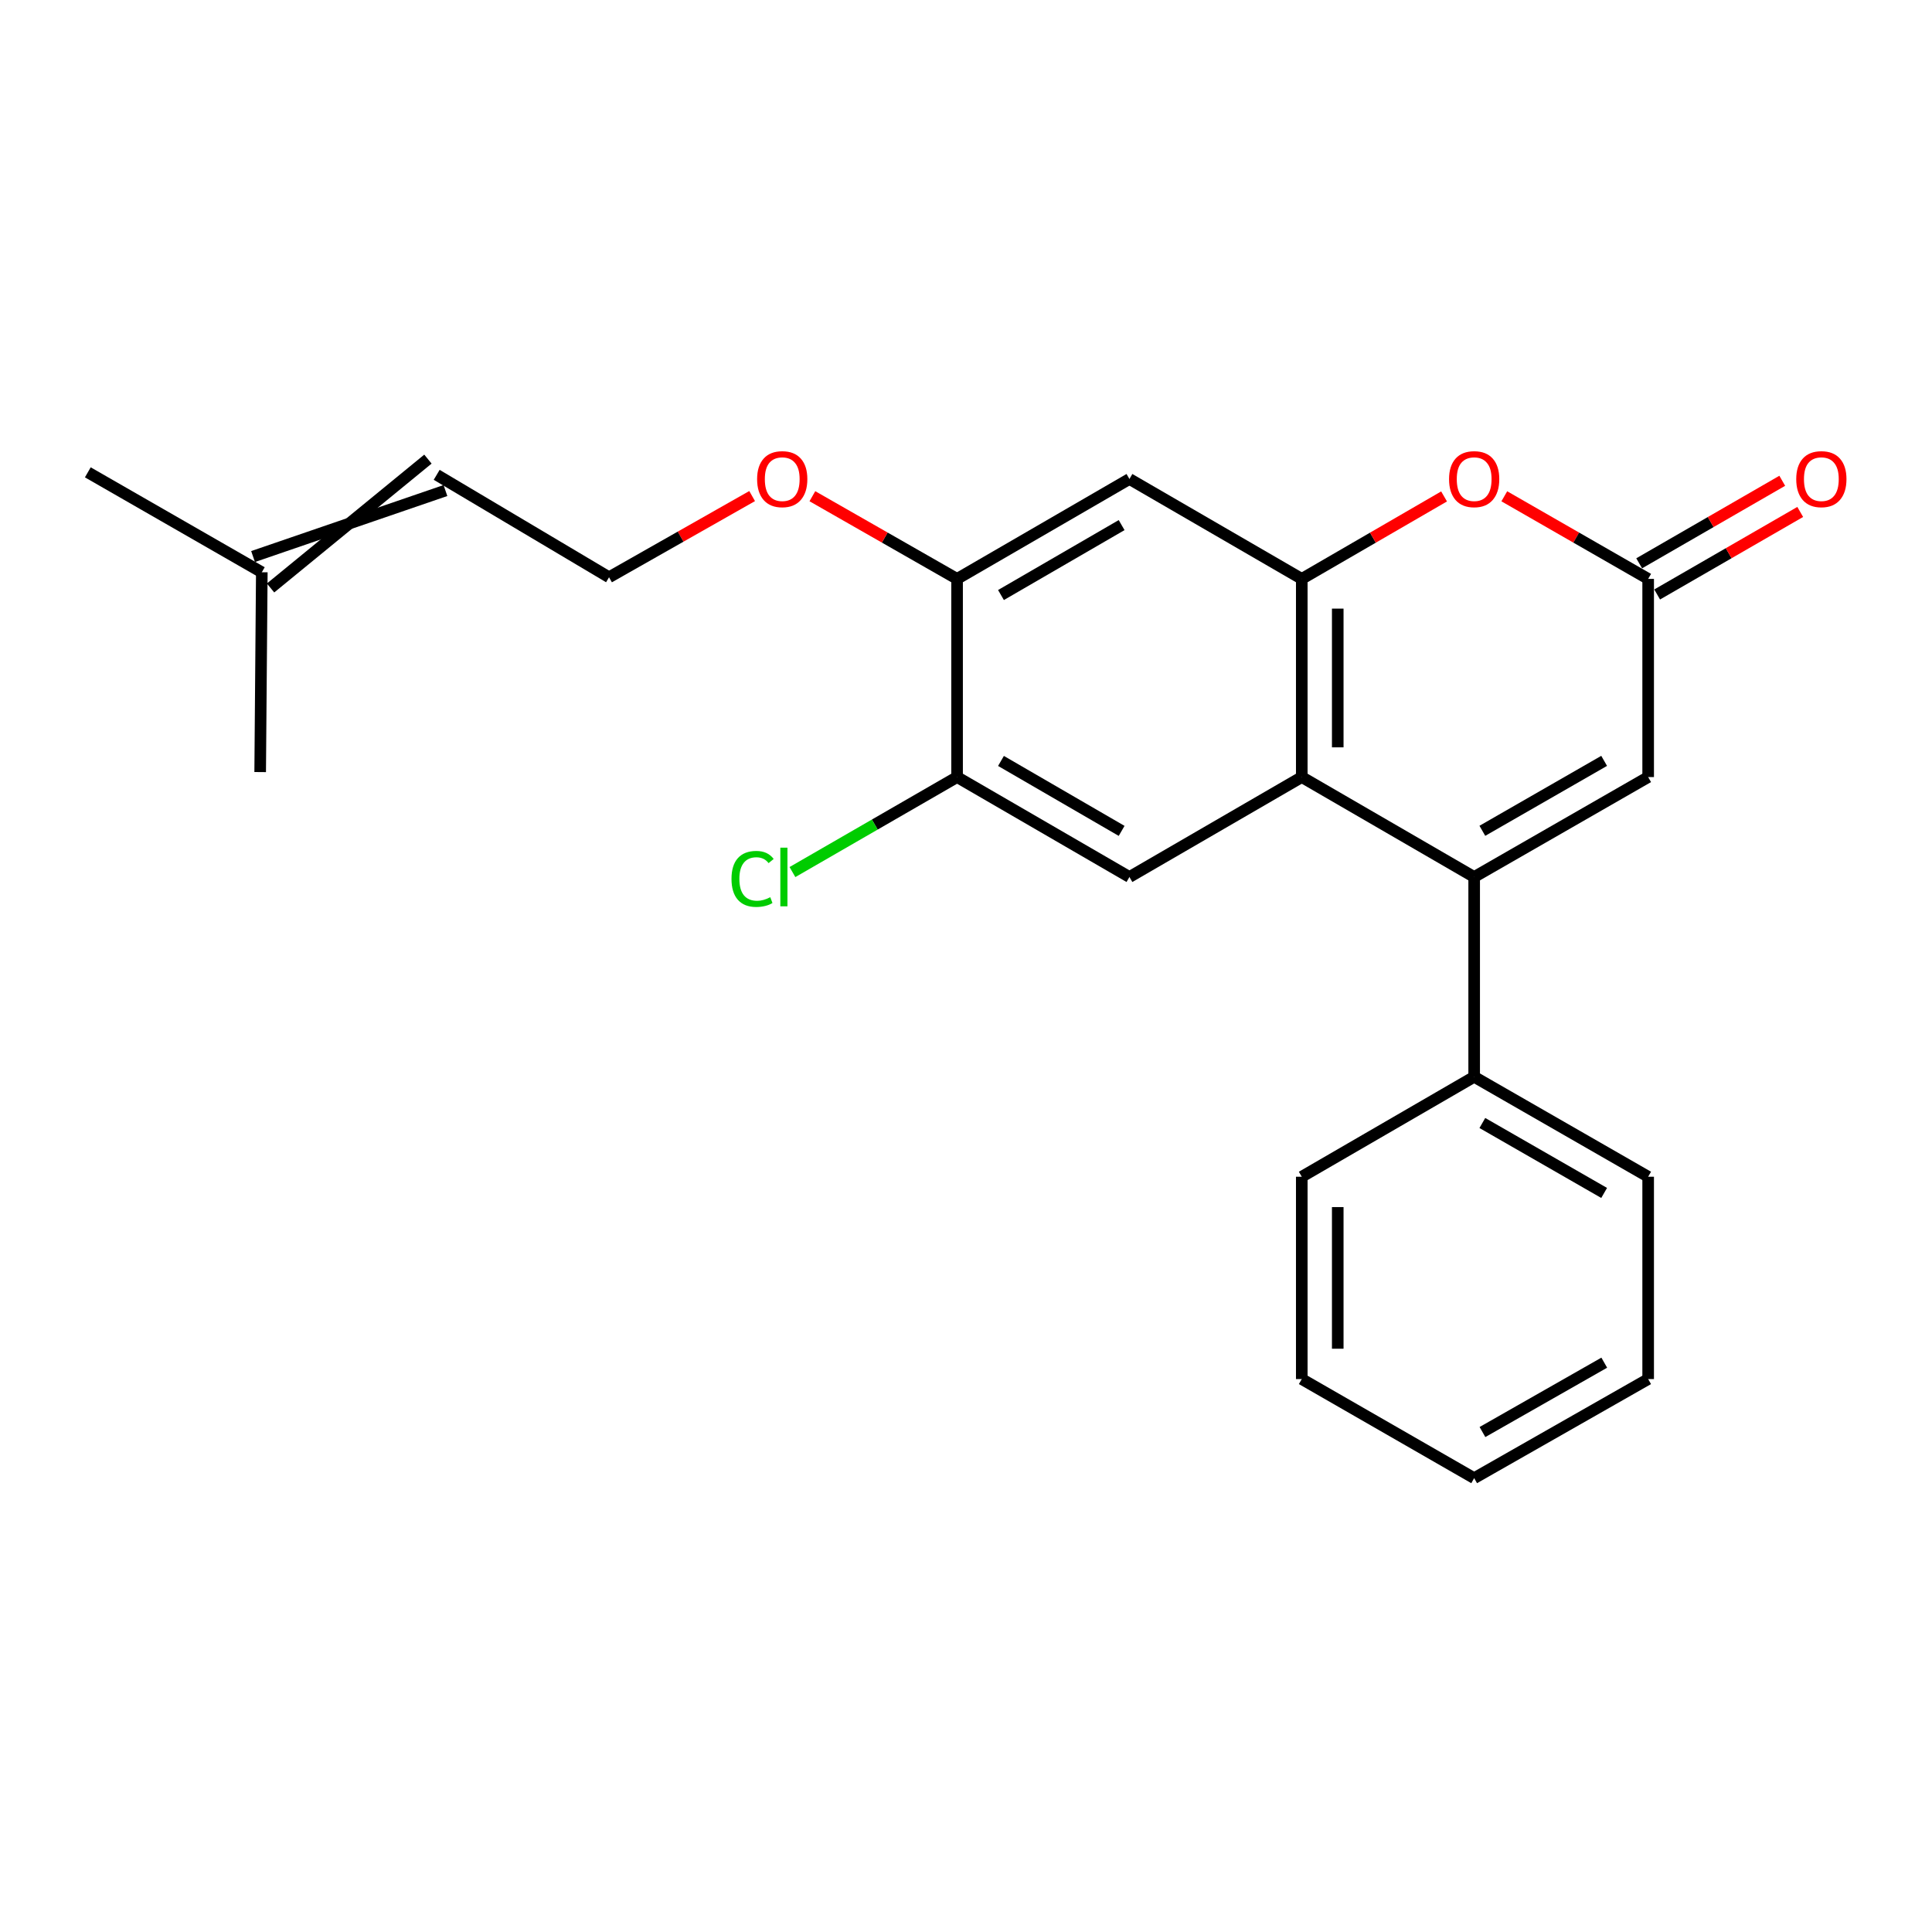 <?xml version='1.0' encoding='iso-8859-1'?>
<svg version='1.1' baseProfile='full'
              xmlns='http://www.w3.org/2000/svg'
                      xmlns:rdkit='http://www.rdkit.org/xml'
                      xmlns:xlink='http://www.w3.org/1999/xlink'
                  xml:space='preserve'
width='1000px' height='1000px' viewBox='0 0 1000 1000'>
<!-- END OF HEADER -->
<rect style='opacity:1.0;fill:#FFFFFF;stroke:none' width='1000' height='1000' x='0' y='0'> </rect>
<path class='bond-0' d='M 763.026,453.933 L 673.795,402.21' style='fill:none;fill-rule:evenodd;stroke:#000000;stroke-width:6px;stroke-linecap:butt;stroke-linejoin:miter;stroke-opacity:1' />
<path class='bond-4' d='M 763.026,453.933 L 853.085,402.21' style='fill:none;fill-rule:evenodd;stroke:#000000;stroke-width:6px;stroke-linecap:butt;stroke-linejoin:miter;stroke-opacity:1' />
<path class='bond-4' d='M 767.262,430.028 L 830.303,393.822' style='fill:none;fill-rule:evenodd;stroke:#000000;stroke-width:6px;stroke-linecap:butt;stroke-linejoin:miter;stroke-opacity:1' />
<path class='bond-9' d='M 763.026,453.933 L 763.026,557.356' style='fill:none;fill-rule:evenodd;stroke:#000000;stroke-width:6px;stroke-linecap:butt;stroke-linejoin:miter;stroke-opacity:1' />
<path class='bond-1' d='M 673.795,402.21 L 673.795,299.635' style='fill:none;fill-rule:evenodd;stroke:#000000;stroke-width:6px;stroke-linecap:butt;stroke-linejoin:miter;stroke-opacity:1' />
<path class='bond-1' d='M 692.415,386.824 L 692.415,315.021' style='fill:none;fill-rule:evenodd;stroke:#000000;stroke-width:6px;stroke-linecap:butt;stroke-linejoin:miter;stroke-opacity:1' />
<path class='bond-5' d='M 673.795,402.21 L 584.595,453.933' style='fill:none;fill-rule:evenodd;stroke:#000000;stroke-width:6px;stroke-linecap:butt;stroke-linejoin:miter;stroke-opacity:1' />
<path class='bond-6' d='M 673.795,299.635 L 584.595,247.923' style='fill:none;fill-rule:evenodd;stroke:#000000;stroke-width:6px;stroke-linecap:butt;stroke-linejoin:miter;stroke-opacity:1' />
<path class='bond-23' d='M 673.795,299.635 L 710.621,278.293' style='fill:none;fill-rule:evenodd;stroke:#000000;stroke-width:6px;stroke-linecap:butt;stroke-linejoin:miter;stroke-opacity:1' />
<path class='bond-23' d='M 710.621,278.293 L 747.448,256.951' style='fill:none;fill-rule:evenodd;stroke:#FF0000;stroke-width:6px;stroke-linecap:butt;stroke-linejoin:miter;stroke-opacity:1' />
<path class='bond-2' d='M 778.622,256.879 L 815.853,278.257' style='fill:none;fill-rule:evenodd;stroke:#FF0000;stroke-width:6px;stroke-linecap:butt;stroke-linejoin:miter;stroke-opacity:1' />
<path class='bond-2' d='M 815.853,278.257 L 853.085,299.635' style='fill:none;fill-rule:evenodd;stroke:#000000;stroke-width:6px;stroke-linecap:butt;stroke-linejoin:miter;stroke-opacity:1' />
<path class='bond-3' d='M 853.085,299.635 L 853.085,402.21' style='fill:none;fill-rule:evenodd;stroke:#000000;stroke-width:6px;stroke-linecap:butt;stroke-linejoin:miter;stroke-opacity:1' />
<path class='bond-10' d='M 857.737,307.7 L 894.765,286.34' style='fill:none;fill-rule:evenodd;stroke:#000000;stroke-width:6px;stroke-linecap:butt;stroke-linejoin:miter;stroke-opacity:1' />
<path class='bond-10' d='M 894.765,286.34 L 931.794,264.979' style='fill:none;fill-rule:evenodd;stroke:#FF0000;stroke-width:6px;stroke-linecap:butt;stroke-linejoin:miter;stroke-opacity:1' />
<path class='bond-10' d='M 848.433,291.571 L 885.461,270.211' style='fill:none;fill-rule:evenodd;stroke:#000000;stroke-width:6px;stroke-linecap:butt;stroke-linejoin:miter;stroke-opacity:1' />
<path class='bond-10' d='M 885.461,270.211 L 922.49,248.851' style='fill:none;fill-rule:evenodd;stroke:#FF0000;stroke-width:6px;stroke-linecap:butt;stroke-linejoin:miter;stroke-opacity:1' />
<path class='bond-7' d='M 584.595,453.933 L 495.385,402.21' style='fill:none;fill-rule:evenodd;stroke:#000000;stroke-width:6px;stroke-linecap:butt;stroke-linejoin:miter;stroke-opacity:1' />
<path class='bond-7' d='M 580.553,430.066 L 518.106,393.86' style='fill:none;fill-rule:evenodd;stroke:#000000;stroke-width:6px;stroke-linecap:butt;stroke-linejoin:miter;stroke-opacity:1' />
<path class='bond-25' d='M 584.595,247.923 L 495.385,299.635' style='fill:none;fill-rule:evenodd;stroke:#000000;stroke-width:6px;stroke-linecap:butt;stroke-linejoin:miter;stroke-opacity:1' />
<path class='bond-25' d='M 580.552,271.789 L 518.104,307.988' style='fill:none;fill-rule:evenodd;stroke:#000000;stroke-width:6px;stroke-linecap:butt;stroke-linejoin:miter;stroke-opacity:1' />
<path class='bond-8' d='M 495.385,402.21 L 495.385,299.635' style='fill:none;fill-rule:evenodd;stroke:#000000;stroke-width:6px;stroke-linecap:butt;stroke-linejoin:miter;stroke-opacity:1' />
<path class='bond-13' d='M 495.385,402.21 L 452.776,426.794' style='fill:none;fill-rule:evenodd;stroke:#000000;stroke-width:6px;stroke-linecap:butt;stroke-linejoin:miter;stroke-opacity:1' />
<path class='bond-13' d='M 452.776,426.794 L 410.168,451.378' style='fill:none;fill-rule:evenodd;stroke:#00CC00;stroke-width:6px;stroke-linecap:butt;stroke-linejoin:miter;stroke-opacity:1' />
<path class='bond-14' d='M 495.385,299.635 L 457.936,278.238' style='fill:none;fill-rule:evenodd;stroke:#000000;stroke-width:6px;stroke-linecap:butt;stroke-linejoin:miter;stroke-opacity:1' />
<path class='bond-14' d='M 457.936,278.238 L 420.488,256.84' style='fill:none;fill-rule:evenodd;stroke:#FF0000;stroke-width:6px;stroke-linecap:butt;stroke-linejoin:miter;stroke-opacity:1' />
<path class='bond-18' d='M 763.026,557.356 L 853.085,609.078' style='fill:none;fill-rule:evenodd;stroke:#000000;stroke-width:6px;stroke-linecap:butt;stroke-linejoin:miter;stroke-opacity:1' />
<path class='bond-18' d='M 767.262,581.261 L 830.303,617.466' style='fill:none;fill-rule:evenodd;stroke:#000000;stroke-width:6px;stroke-linecap:butt;stroke-linejoin:miter;stroke-opacity:1' />
<path class='bond-19' d='M 763.026,557.356 L 673.795,609.078' style='fill:none;fill-rule:evenodd;stroke:#000000;stroke-width:6px;stroke-linecap:butt;stroke-linejoin:miter;stroke-opacity:1' />
<path class='bond-11' d='M 140.044,304.334 L 221.495,237.639' style='fill:none;fill-rule:evenodd;stroke:#000000;stroke-width:6px;stroke-linecap:butt;stroke-linejoin:miter;stroke-opacity:1' />
<path class='bond-11' d='M 130.982,288.068 L 230.558,253.905' style='fill:none;fill-rule:evenodd;stroke:#000000;stroke-width:6px;stroke-linecap:butt;stroke-linejoin:miter;stroke-opacity:1' />
<path class='bond-16' d='M 135.513,296.201 L 45.455,244.479' style='fill:none;fill-rule:evenodd;stroke:#000000;stroke-width:6px;stroke-linecap:butt;stroke-linejoin:miter;stroke-opacity:1' />
<path class='bond-17' d='M 135.513,296.201 L 134.665,399.624' style='fill:none;fill-rule:evenodd;stroke:#000000;stroke-width:6px;stroke-linecap:butt;stroke-linejoin:miter;stroke-opacity:1' />
<path class='bond-12' d='M 226.027,245.772 L 315.237,298.787' style='fill:none;fill-rule:evenodd;stroke:#000000;stroke-width:6px;stroke-linecap:butt;stroke-linejoin:miter;stroke-opacity:1' />
<path class='bond-15' d='M 389.305,256.762 L 352.271,277.774' style='fill:none;fill-rule:evenodd;stroke:#FF0000;stroke-width:6px;stroke-linecap:butt;stroke-linejoin:miter;stroke-opacity:1' />
<path class='bond-15' d='M 352.271,277.774 L 315.237,298.787' style='fill:none;fill-rule:evenodd;stroke:#000000;stroke-width:6px;stroke-linecap:butt;stroke-linejoin:miter;stroke-opacity:1' />
<path class='bond-21' d='M 853.085,609.078 L 853.085,713.805' style='fill:none;fill-rule:evenodd;stroke:#000000;stroke-width:6px;stroke-linecap:butt;stroke-linejoin:miter;stroke-opacity:1' />
<path class='bond-20' d='M 673.795,609.078 L 673.795,713.805' style='fill:none;fill-rule:evenodd;stroke:#000000;stroke-width:6px;stroke-linecap:butt;stroke-linejoin:miter;stroke-opacity:1' />
<path class='bond-20' d='M 692.415,624.787 L 692.415,698.096' style='fill:none;fill-rule:evenodd;stroke:#000000;stroke-width:6px;stroke-linecap:butt;stroke-linejoin:miter;stroke-opacity:1' />
<path class='bond-22' d='M 673.795,713.805 L 763.026,765.093' style='fill:none;fill-rule:evenodd;stroke:#000000;stroke-width:6px;stroke-linecap:butt;stroke-linejoin:miter;stroke-opacity:1' />
<path class='bond-24' d='M 853.085,713.805 L 763.026,765.093' style='fill:none;fill-rule:evenodd;stroke:#000000;stroke-width:6px;stroke-linecap:butt;stroke-linejoin:miter;stroke-opacity:1' />
<path class='bond-24' d='M 830.361,705.318 L 767.32,741.219' style='fill:none;fill-rule:evenodd;stroke:#000000;stroke-width:6px;stroke-linecap:butt;stroke-linejoin:miter;stroke-opacity:1' />
<path  class='atom-3' d='M 750.026 248.003
Q 750.026 241.203, 753.386 237.403
Q 756.746 233.603, 763.026 233.603
Q 769.306 233.603, 772.666 237.403
Q 776.026 241.203, 776.026 248.003
Q 776.026 254.883, 772.626 258.803
Q 769.226 262.683, 763.026 262.683
Q 756.786 262.683, 753.386 258.803
Q 750.026 254.923, 750.026 248.003
M 763.026 259.483
Q 767.346 259.483, 769.666 256.603
Q 772.026 253.683, 772.026 248.003
Q 772.026 242.443, 769.666 239.643
Q 767.346 236.803, 763.026 236.803
Q 758.706 236.803, 756.346 239.603
Q 754.026 242.403, 754.026 248.003
Q 754.026 253.723, 756.346 256.603
Q 758.706 259.483, 763.026 259.483
' fill='#FF0000'/>
<path  class='atom-11' d='M 929.729 248.003
Q 929.729 241.203, 933.089 237.403
Q 936.449 233.603, 942.729 233.603
Q 949.009 233.603, 952.369 237.403
Q 955.729 241.203, 955.729 248.003
Q 955.729 254.883, 952.329 258.803
Q 948.929 262.683, 942.729 262.683
Q 936.489 262.683, 933.089 258.803
Q 929.729 254.923, 929.729 248.003
M 942.729 259.483
Q 947.049 259.483, 949.369 256.603
Q 951.729 253.683, 951.729 248.003
Q 951.729 242.443, 949.369 239.643
Q 947.049 236.803, 942.729 236.803
Q 938.409 236.803, 936.049 239.603
Q 933.729 242.403, 933.729 248.003
Q 933.729 253.723, 936.049 256.603
Q 938.409 259.483, 942.729 259.483
' fill='#FF0000'/>
<path  class='atom-14' d='M 378.62 454.913
Q 378.62 447.873, 381.9 444.193
Q 385.22 440.473, 391.5 440.473
Q 397.34 440.473, 400.46 444.593
L 397.82 446.753
Q 395.54 443.753, 391.5 443.753
Q 387.22 443.753, 384.94 446.633
Q 382.7 449.473, 382.7 454.913
Q 382.7 460.513, 385.02 463.393
Q 387.38 466.273, 391.94 466.273
Q 395.06 466.273, 398.7 464.393
L 399.82 467.393
Q 398.34 468.353, 396.1 468.913
Q 393.86 469.473, 391.38 469.473
Q 385.22 469.473, 381.9 465.713
Q 378.62 461.953, 378.62 454.913
' fill='#00CC00'/>
<path  class='atom-14' d='M 403.9 438.753
L 407.58 438.753
L 407.58 469.113
L 403.9 469.113
L 403.9 438.753
' fill='#00CC00'/>
<path  class='atom-15' d='M 391.882 248.003
Q 391.882 241.203, 395.242 237.403
Q 398.602 233.603, 404.882 233.603
Q 411.162 233.603, 414.522 237.403
Q 417.882 241.203, 417.882 248.003
Q 417.882 254.883, 414.482 258.803
Q 411.082 262.683, 404.882 262.683
Q 398.642 262.683, 395.242 258.803
Q 391.882 254.923, 391.882 248.003
M 404.882 259.483
Q 409.202 259.483, 411.522 256.603
Q 413.882 253.683, 413.882 248.003
Q 413.882 242.443, 411.522 239.643
Q 409.202 236.803, 404.882 236.803
Q 400.562 236.803, 398.202 239.603
Q 395.882 242.403, 395.882 248.003
Q 395.882 253.723, 398.202 256.603
Q 400.562 259.483, 404.882 259.483
' fill='#FF0000'/>
</svg>
